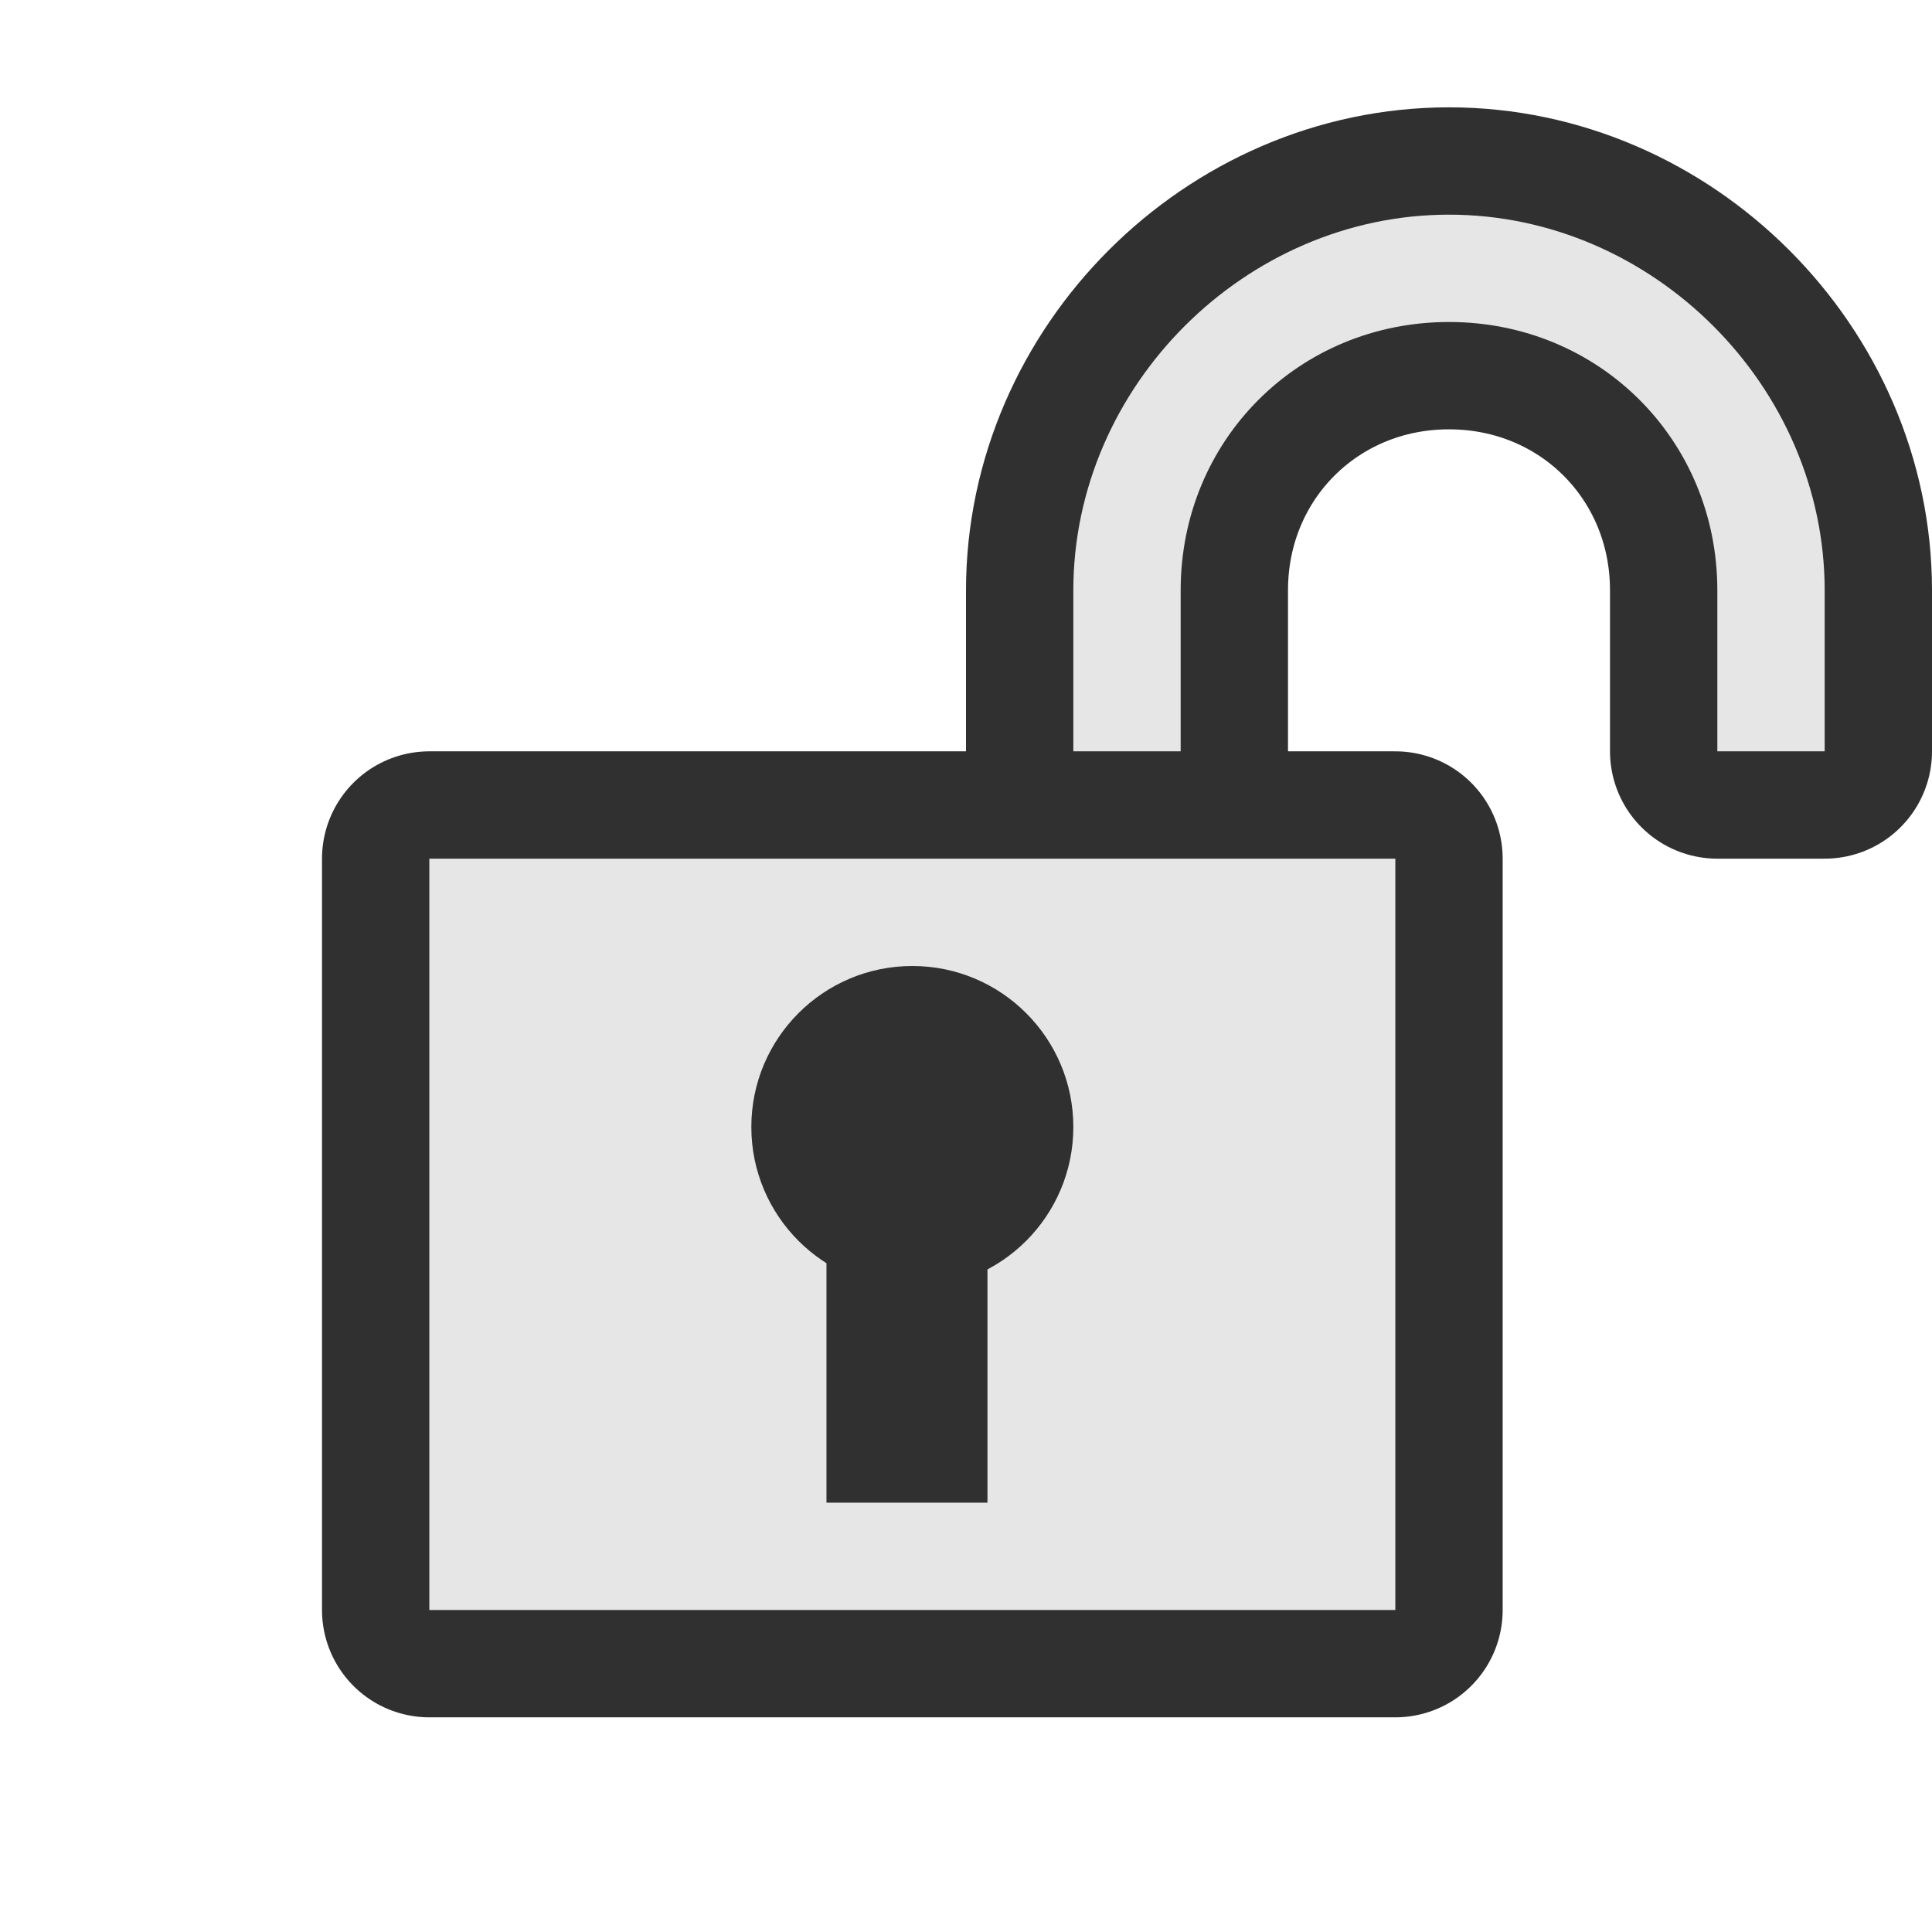 <?xml version="1.0" encoding="utf-8"?>
<!-- Generator: Adobe Illustrator 21.0.2, SVG Export Plug-In . SVG Version: 6.00 Build 0)  -->
<svg version="1.1"
	 id="svg4489" inkscape:version="0.91 r13725" sodipodi:docname="cam_unlock.svg" xmlns:cc="http://creativecommons.org/ns#" xmlns:dc="http://purl.org/dc/elements/1.1/" xmlns:inkscape="http://www.inkscape.org/namespaces/inkscape" xmlns:rdf="http://www.w3.org/1999/02/22-rdf-syntax-ns#" xmlns:sodipodi="http://sodipodi.sourceforge.net/DTD/sodipodi-0.dtd" xmlns:svg="http://www.w3.org/2000/svg"
	 xmlns="http://www.w3.org/2000/svg" xmlns:xlink="http://www.w3.org/1999/xlink" x="0px" y="0px" viewBox="0 0 18 18"
	 style="enable-background:new 0 0 18 18;" xml:space="preserve">
<style type="text/css">
	.st0{fill:none;}
	.st1{fill:#303030;fill-opacity:0.784;stroke:#303030;stroke-width:2;stroke-linejoin:round;stroke-miterlimit:1.414;}
	.st2{fill:#E6E6E6;}
	.st3{fill:#303030;}
</style>
<rect id="rect2" x="1" y="17" class="st0" width="1" height="1"/>
<path id="path4509" inkscape:connector-curvature="0" class="st1" d="M13.5,2C11.6,2,10,3.6,10,5.5V7h1V5.5C11,4.1,12.1,3,13.5,3
	C14.9,3,16,4.1,16,5.5V7h1V5.5C17,3.6,15.4,2,13.5,2z M4,8v7h9V8H4z"/>
<path id="path4491" inkscape:connector-curvature="0" class="st2" d="M13.5,2C11.6,2,10,3.6,10,5.5V7h1V5.5C11,4.1,12.1,3,13.5,3
	C14.9,3,16,4.1,16,5.5V7h1V5.5C17,3.6,15.4,2,13.5,2z"/>
<path id="path4493" inkscape:connector-curvature="0" class="st2" d="M4,8v7h9V8L4,8z"/>
<circle id="path820" class="st3" cx="8.5" cy="10.5" r="1.5"/>
<rect id="rect822" x="7.7" y="11" class="st3" width="1.5" height="3"/>
</svg>
